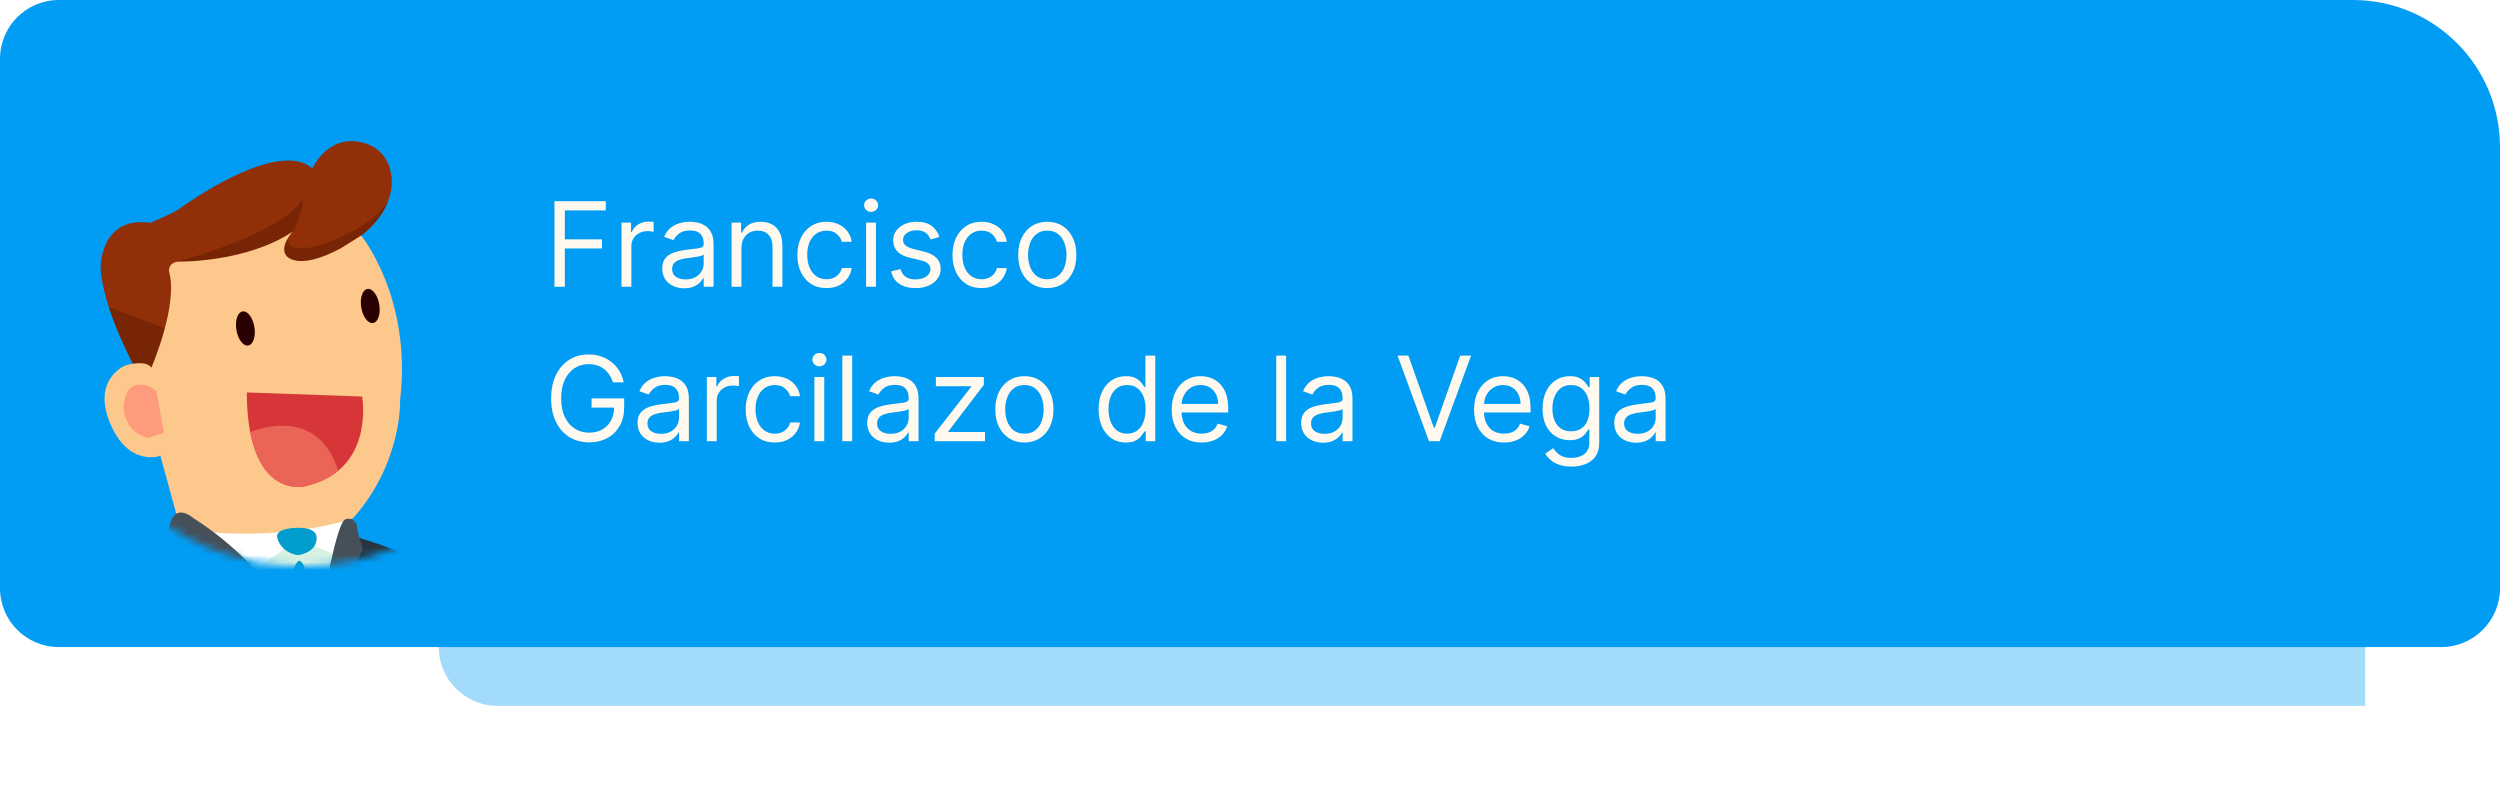 <svg xmlns="http://www.w3.org/2000/svg" width="340" height="108" viewBox="0 0 340 108" fill="none"><g filter="url(#filter0_f_3490_53654)"><path d="M59.673 20C59.673 15.582 63.255 12 67.674 12H313.673C318.092 12 321.673 15.582 321.673 20V96H67.674C63.255 96 59.673 92.418 59.673 88V20Z" fill="#019DF4" fill-opacity="0.361"></path></g><path d="M0 8C0 3.582 3.582 0 8 0H320C331.046 0 340 8.954 340 20V80C340 84.418 336.418 88 332 88H8C3.582 88 0 84.418 0 80V8Z" fill="#019DF4"></path><mask id="mask0_3490_53654" style="mask-type:alpha" maskUnits="userSpaceOnUse" x="8" y="11" width="66" height="66"><circle cx="41" cy="44" r="33" fill="#D9D9D9"></circle></mask><g mask="url(#mask0_3490_53654)"><g filter="url(#filter1_d_3490_53654)"><path d="M18.089 49.47C18.089 49.47 13.683 41.2 13.688 36.106C13.688 36.106 13.794 29.335 20.444 30.303C20.444 30.303 23.913 28.878 24.709 28.17C24.709 28.17 37.717 18.693 42.489 22.914C42.489 22.914 44.312 18.738 48.464 19.236C52.616 19.735 53.098 23.266 53.098 23.266C53.098 23.266 54.579 27.737 49.113 32.038L47.704 35.535L37.135 38.304L30.251 38.585L27.784 41.709L23.802 48.992L19.939 51.161L18.089 49.47Z" fill="#902F08"></path></g><path d="M42.846 33.535C42.846 33.535 38.781 34.479 39.164 32.37C38.751 33.059 38.375 34.031 38.923 34.766C38.923 34.766 40.398 36.967 46.364 33.763L49.113 32.038C51.079 30.491 52.144 28.923 52.704 27.548C52.566 27.768 50.216 31.373 42.846 33.535Z" fill="#772504"></path><path d="M39.784 31.519C39.784 31.519 39.749 31.558 39.692 31.626L39.784 31.519Z" fill="#772504"></path><path d="M24.606 35.578C24.606 35.578 33.564 35.665 39.784 31.519C39.784 31.519 41.47 28.404 41.165 26.933C41.165 26.933 40.129 31.047 23.966 35.626C24.146 35.586 24.356 35.567 24.606 35.578Z" fill="#772504"></path><path d="M23.772 35.681C23.749 35.687 23.727 35.694 23.704 35.7L23.711 35.704C23.73 35.696 23.751 35.688 23.772 35.681Z" fill="#772504"></path><path d="M18.089 49.47C18.947 49.339 20.1 49.318 20.593 49.999C20.593 49.999 21.642 47.573 22.425 44.62L14.81 41.783C16.114 45.763 18.089 49.47 18.089 49.47Z" fill="#772504"></path><path d="M32.716 96.161L36.496 97.672L46.115 96.916L47.494 70.44L42.611 71.287L26.532 71.561L29.693 96.367L32.716 96.161Z" fill="#D7F1E3"></path><path d="M31.843 74.68L35.347 77.009L37.261 75.665L40.478 73.359L46.861 75.928L47.494 70.44C47.494 70.44 31.248 71.41 27.847 69.71L29.032 74.348L31.843 74.68Z" fill="white"></path><path d="M40.684 76.272C40.684 76.272 39.437 76.072 38.268 85.982C38.224 86.353 38.222 86.729 38.268 87.1C38.426 88.387 39.002 91.217 40.993 91.217C42.895 91.217 43.786 88.746 44.122 87.452C44.258 86.93 44.279 86.386 44.186 85.855C43.982 84.691 43.389 82.215 41.663 77.904C41.663 77.904 41.251 76.272 40.684 76.272Z" fill="#009DCE"></path><g filter="url(#filter2_d_3490_53654)"><path d="M24.538 71.931L21.814 61.994C21.814 61.994 17.493 63.585 14.975 57.56C12.457 51.534 17.052 49.7 17.052 49.7C17.052 49.7 19.762 48.85 20.593 49.999C20.593 49.999 24.314 41.389 22.976 36.873C22.976 36.873 22.858 35.5 24.606 35.578C24.606 35.578 33.564 35.665 39.784 31.519C39.784 31.519 37.976 33.496 38.923 34.766C38.923 34.766 40.397 36.967 46.364 33.762L49.113 32.038C49.113 32.038 56.058 40.434 54.416 54.425C54.416 54.425 54.746 62.9 48.017 70.476C48.017 70.476 38.62 73.993 24.538 71.931Z" fill="#FCC88B"></path></g><path d="M22.281 58.87L21.293 53.227C21.293 53.227 19.945 51.926 18.376 52.419C16.806 52.911 16.81 55.417 16.81 55.417C16.81 55.417 16.868 58.846 20.142 59.542L22.281 58.87Z" fill="#FE9B7D"></path><path d="M33.56 53.372L49.248 53.932C49.248 53.932 51.085 64.029 41.422 66.142C41.422 66.142 33.632 68.078 33.56 53.372Z" fill="#D63637"></path><path d="M34.032 58.773C35.728 67.555 41.422 66.142 41.422 66.142C43.38 65.714 44.866 64.957 45.991 64.023C43.242 55.266 35.071 58.342 34.032 58.773Z" fill="#EB6458"></path><path d="M34.597 44.47C34.809 45.75 34.433 46.878 33.758 46.99C33.082 47.102 32.362 46.155 32.15 44.875C31.938 43.595 32.314 42.467 32.99 42.355C33.665 42.243 34.385 43.19 34.597 44.47Z" fill="#2B0000"></path><path d="M51.578 41.412C51.79 42.692 51.414 43.82 50.739 43.932C50.063 44.044 49.343 43.097 49.131 41.817C48.919 40.537 49.294 39.409 49.97 39.297C50.646 39.185 51.366 40.132 51.578 41.412Z" fill="#2B0000"></path><path d="M19.616 111.322L21.199 105.467L22.86 80.465C22.86 80.465 15.819 93.441 4.741 92.729C-6.336 92.016 -7.76 82.047 -7.76 82.047C-7.76 82.047 -9.026 75.084 -8.867 72.869C-8.867 72.869 -3.725 73.977 -0.322 71.445C-0.322 71.445 0.231 84.579 6.324 85.133C12.416 85.687 18.904 76.271 18.904 76.271L22.465 72.79L27.687 74.689L35.757 81.968L40.188 87.823L42.245 89.247L45.172 87.032L45.568 81.573L46.28 78.17L48.1 72.948C48.1 72.948 65.903 77.458 69.068 87.19C72.232 96.922 59.177 104.439 59.177 104.439C59.177 104.439 60.997 99.217 56.883 95.814C56.883 95.814 63.766 91.621 61.709 86.478C61.709 86.478 57.911 81.652 49.604 78.645C49.604 78.645 53.56 90.751 54.272 104.913C54.272 104.913 54.667 108.236 56.091 110.689L47.493 113.01C47.493 113.01 46.491 111.586 46.228 110.426C45.964 109.265 45.647 113.01 45.647 113.01C45.647 113.01 27.291 114.171 19.616 111.322Z" fill="#28343F"></path><path d="M26.342 70.495C26.342 70.495 24.39 68.728 23.414 70.495C23.414 70.495 22.148 72.79 23.414 75.084L25.313 79.752L31.485 80.385L29.269 85.133L43.749 91.858L43.116 89.485L49.999 84.974L46.281 80.667L49.366 74.689C49.366 74.689 48.496 72.117 48.536 71.445C48.536 71.445 48.259 70.258 46.993 70.614C45.727 70.97 43.828 82.522 43.828 82.522L42.601 87.902C42.601 87.902 42.364 88.337 42.087 88.021C42.087 88.021 37.261 77.405 26.342 70.495Z" fill="#465059"></path><path d="M40.529 75.499C40.529 75.499 43.066 75.224 43.066 73.162C43.066 71.548 40.255 71.788 40.255 71.788C40.255 71.788 37.261 71.797 37.723 73.231C38.399 75.327 40.529 75.499 40.529 75.499Z" fill="#009DCE"></path></g><path d="M75.409 39V27.364H82.386V28.614H76.818V32.545H81.864V33.795H76.818V39H75.409ZM84.524 39V30.273H85.82V31.591H85.91C86.07 31.159 86.358 30.809 86.774 30.54C87.191 30.271 87.66 30.136 88.183 30.136C88.282 30.136 88.405 30.138 88.553 30.142C88.7 30.146 88.812 30.151 88.888 30.159V31.523C88.842 31.511 88.738 31.494 88.575 31.472C88.416 31.445 88.248 31.432 88.07 31.432C87.645 31.432 87.267 31.521 86.933 31.699C86.604 31.873 86.342 32.115 86.149 32.426C85.96 32.733 85.865 33.083 85.865 33.477V39H84.524ZM93.046 39.205C92.492 39.205 91.99 39.1 91.54 38.892C91.089 38.68 90.731 38.375 90.466 37.977C90.201 37.576 90.068 37.091 90.068 36.523C90.068 36.023 90.167 35.617 90.364 35.307C90.561 34.992 90.824 34.746 91.153 34.568C91.483 34.39 91.847 34.258 92.244 34.17C92.646 34.08 93.049 34.008 93.454 33.955C93.985 33.886 94.415 33.835 94.744 33.801C95.078 33.763 95.32 33.701 95.472 33.614C95.627 33.526 95.704 33.375 95.704 33.159V33.114C95.704 32.553 95.551 32.117 95.244 31.807C94.941 31.496 94.481 31.341 93.864 31.341C93.224 31.341 92.722 31.481 92.358 31.761C91.994 32.042 91.739 32.341 91.591 32.659L90.318 32.205C90.546 31.674 90.849 31.261 91.227 30.966C91.61 30.667 92.026 30.458 92.477 30.341C92.932 30.22 93.379 30.159 93.818 30.159C94.099 30.159 94.421 30.193 94.784 30.261C95.151 30.326 95.506 30.46 95.847 30.665C96.191 30.869 96.477 31.178 96.704 31.591C96.932 32.004 97.046 32.557 97.046 33.25V39H95.704V37.818H95.636C95.546 38.008 95.394 38.21 95.182 38.426C94.97 38.642 94.688 38.826 94.335 38.977C93.983 39.129 93.553 39.205 93.046 39.205ZM93.25 38C93.78 38 94.227 37.896 94.591 37.688C94.958 37.479 95.235 37.21 95.421 36.881C95.61 36.551 95.704 36.205 95.704 35.841V34.614C95.648 34.682 95.523 34.744 95.329 34.801C95.14 34.854 94.921 34.901 94.671 34.943C94.424 34.981 94.184 35.015 93.949 35.045C93.718 35.072 93.53 35.095 93.386 35.114C93.038 35.159 92.712 35.233 92.409 35.335C92.11 35.434 91.867 35.583 91.682 35.784C91.5 35.981 91.409 36.25 91.409 36.591C91.409 37.057 91.581 37.409 91.926 37.648C92.275 37.883 92.716 38 93.25 38ZM100.834 33.75V39H99.493V30.273H100.788V31.636H100.902C101.107 31.193 101.417 30.837 101.834 30.568C102.25 30.296 102.788 30.159 103.447 30.159C104.038 30.159 104.555 30.28 104.999 30.523C105.442 30.761 105.786 31.125 106.033 31.614C106.279 32.099 106.402 32.712 106.402 33.455V39H105.061V33.545C105.061 32.86 104.883 32.326 104.527 31.943C104.171 31.557 103.682 31.364 103.061 31.364C102.633 31.364 102.25 31.456 101.913 31.642C101.58 31.828 101.317 32.099 101.124 32.455C100.93 32.811 100.834 33.242 100.834 33.75ZM112.398 39.182C111.58 39.182 110.875 38.989 110.284 38.602C109.693 38.216 109.239 37.684 108.92 37.006C108.602 36.328 108.443 35.553 108.443 34.682C108.443 33.795 108.606 33.013 108.932 32.335C109.261 31.653 109.72 31.121 110.307 30.739C110.898 30.352 111.587 30.159 112.375 30.159C112.989 30.159 113.542 30.273 114.034 30.5C114.527 30.727 114.93 31.046 115.244 31.454C115.559 31.864 115.754 32.341 115.83 32.886H114.489C114.386 32.489 114.159 32.136 113.807 31.829C113.458 31.519 112.989 31.364 112.398 31.364C111.875 31.364 111.417 31.5 111.023 31.773C110.633 32.042 110.328 32.422 110.108 32.915C109.892 33.403 109.784 33.977 109.784 34.636C109.784 35.311 109.89 35.898 110.102 36.398C110.318 36.898 110.621 37.286 111.011 37.562C111.405 37.839 111.867 37.977 112.398 37.977C112.746 37.977 113.062 37.917 113.347 37.795C113.631 37.674 113.871 37.5 114.068 37.273C114.265 37.045 114.405 36.773 114.489 36.455H115.83C115.754 36.97 115.566 37.434 115.267 37.847C114.972 38.256 114.58 38.581 114.091 38.824C113.606 39.062 113.042 39.182 112.398 39.182ZM117.79 39V30.273H119.131V39H117.79ZM118.472 28.818C118.21 28.818 117.985 28.729 117.795 28.551C117.61 28.373 117.517 28.159 117.517 27.909C117.517 27.659 117.61 27.445 117.795 27.267C117.985 27.089 118.21 27 118.472 27C118.733 27 118.956 27.089 119.142 27.267C119.331 27.445 119.426 27.659 119.426 27.909C119.426 28.159 119.331 28.373 119.142 28.551C118.956 28.729 118.733 28.818 118.472 28.818ZM127.768 32.227L126.564 32.568C126.488 32.367 126.376 32.172 126.229 31.983C126.085 31.79 125.888 31.631 125.638 31.506C125.388 31.381 125.068 31.318 124.678 31.318C124.143 31.318 123.698 31.441 123.342 31.688C122.99 31.93 122.814 32.239 122.814 32.614C122.814 32.947 122.935 33.21 123.178 33.403C123.42 33.597 123.799 33.758 124.314 33.886L125.609 34.205C126.39 34.394 126.971 34.684 127.354 35.074C127.736 35.46 127.928 35.958 127.928 36.568C127.928 37.068 127.784 37.515 127.496 37.909C127.212 38.303 126.814 38.614 126.303 38.841C125.791 39.068 125.196 39.182 124.518 39.182C123.628 39.182 122.892 38.989 122.308 38.602C121.725 38.216 121.356 37.651 121.2 36.909L122.473 36.591C122.594 37.061 122.823 37.413 123.161 37.648C123.501 37.883 123.946 38 124.496 38C125.121 38 125.617 37.867 125.984 37.602C126.356 37.333 126.541 37.011 126.541 36.636C126.541 36.333 126.435 36.08 126.223 35.875C126.011 35.667 125.685 35.511 125.246 35.409L123.791 35.068C122.992 34.879 122.405 34.585 122.03 34.188C121.659 33.786 121.473 33.284 121.473 32.682C121.473 32.189 121.611 31.754 121.888 31.375C122.168 30.996 122.549 30.699 123.03 30.483C123.515 30.267 124.064 30.159 124.678 30.159C125.541 30.159 126.219 30.349 126.712 30.727C127.208 31.106 127.56 31.606 127.768 32.227ZM133.491 39.182C132.673 39.182 131.969 38.989 131.378 38.602C130.787 38.216 130.332 37.684 130.014 37.006C129.696 36.328 129.537 35.553 129.537 34.682C129.537 33.795 129.7 33.013 130.026 32.335C130.355 31.653 130.813 31.121 131.401 30.739C131.991 30.352 132.681 30.159 133.469 30.159C134.082 30.159 134.635 30.273 135.128 30.5C135.62 30.727 136.024 31.046 136.338 31.454C136.652 31.864 136.848 32.341 136.923 32.886H135.582C135.48 32.489 135.253 32.136 134.901 31.829C134.552 31.519 134.082 31.364 133.491 31.364C132.969 31.364 132.51 31.5 132.116 31.773C131.726 32.042 131.421 32.422 131.202 32.915C130.986 33.403 130.878 33.977 130.878 34.636C130.878 35.311 130.984 35.898 131.196 36.398C131.412 36.898 131.715 37.286 132.105 37.562C132.499 37.839 132.961 37.977 133.491 37.977C133.84 37.977 134.156 37.917 134.44 37.795C134.724 37.674 134.965 37.5 135.162 37.273C135.359 37.045 135.499 36.773 135.582 36.455H136.923C136.848 36.97 136.66 37.434 136.361 37.847C136.065 38.256 135.673 38.581 135.185 38.824C134.7 39.062 134.135 39.182 133.491 39.182ZM142.429 39.182C141.641 39.182 140.95 38.994 140.355 38.619C139.764 38.244 139.302 37.72 138.969 37.045C138.639 36.371 138.474 35.583 138.474 34.682C138.474 33.773 138.639 32.979 138.969 32.301C139.302 31.623 139.764 31.097 140.355 30.722C140.95 30.347 141.641 30.159 142.429 30.159C143.217 30.159 143.906 30.347 144.497 30.722C145.092 31.097 145.554 31.623 145.884 32.301C146.217 32.979 146.384 33.773 146.384 34.682C146.384 35.583 146.217 36.371 145.884 37.045C145.554 37.72 145.092 38.244 144.497 38.619C143.906 38.994 143.217 39.182 142.429 39.182ZM142.429 37.977C143.027 37.977 143.52 37.824 143.906 37.517C144.293 37.21 144.579 36.807 144.764 36.307C144.95 35.807 145.043 35.265 145.043 34.682C145.043 34.099 144.95 33.555 144.764 33.051C144.579 32.547 144.293 32.14 143.906 31.829C143.52 31.519 143.027 31.364 142.429 31.364C141.83 31.364 141.338 31.519 140.952 31.829C140.565 32.14 140.279 32.547 140.094 33.051C139.908 33.555 139.815 34.099 139.815 34.682C139.815 35.265 139.908 35.807 140.094 36.307C140.279 36.807 140.565 37.21 140.952 37.517C141.338 37.824 141.83 37.977 142.429 37.977ZM83.364 52C83.239 51.617 83.074 51.275 82.869 50.972C82.669 50.665 82.428 50.403 82.148 50.188C81.871 49.972 81.557 49.807 81.204 49.693C80.852 49.58 80.466 49.523 80.046 49.523C79.356 49.523 78.729 49.701 78.165 50.057C77.6 50.413 77.151 50.938 76.818 51.631C76.485 52.324 76.318 53.174 76.318 54.182C76.318 55.189 76.487 56.04 76.824 56.733C77.161 57.426 77.617 57.951 78.193 58.307C78.769 58.663 79.417 58.841 80.136 58.841C80.803 58.841 81.39 58.699 81.898 58.415C82.409 58.127 82.807 57.722 83.091 57.199C83.379 56.672 83.523 56.053 83.523 55.341L83.954 55.432H80.454V54.182H84.886V55.432C84.886 56.39 84.682 57.224 84.273 57.932C83.867 58.64 83.307 59.189 82.591 59.58C81.879 59.966 81.061 60.159 80.136 60.159C79.106 60.159 78.201 59.917 77.421 59.432C76.644 58.947 76.038 58.258 75.602 57.364C75.171 56.47 74.954 55.409 74.954 54.182C74.954 53.261 75.078 52.434 75.324 51.699C75.574 50.96 75.926 50.331 76.381 49.812C76.835 49.294 77.373 48.896 77.994 48.619C78.615 48.343 79.299 48.205 80.046 48.205C80.659 48.205 81.231 48.297 81.761 48.483C82.296 48.665 82.771 48.924 83.188 49.261C83.608 49.595 83.958 49.994 84.239 50.46C84.519 50.922 84.712 51.436 84.818 52H83.364ZM89.686 60.205C89.133 60.205 88.631 60.1 88.18 59.892C87.73 59.68 87.372 59.375 87.106 58.977C86.841 58.576 86.709 58.091 86.709 57.523C86.709 57.023 86.807 56.617 87.004 56.307C87.201 55.992 87.465 55.746 87.794 55.568C88.124 55.39 88.487 55.258 88.885 55.17C89.287 55.08 89.69 55.008 90.095 54.955C90.626 54.886 91.055 54.835 91.385 54.801C91.718 54.763 91.961 54.701 92.112 54.614C92.267 54.526 92.345 54.375 92.345 54.159V54.114C92.345 53.553 92.192 53.117 91.885 52.807C91.582 52.496 91.122 52.341 90.504 52.341C89.864 52.341 89.362 52.481 88.999 52.761C88.635 53.042 88.379 53.341 88.231 53.659L86.959 53.205C87.186 52.674 87.489 52.261 87.868 51.966C88.251 51.667 88.667 51.458 89.118 51.341C89.572 51.22 90.019 51.159 90.459 51.159C90.739 51.159 91.061 51.193 91.425 51.261C91.792 51.326 92.146 51.46 92.487 51.665C92.832 51.869 93.118 52.178 93.345 52.591C93.572 53.004 93.686 53.557 93.686 54.25V60H92.345V58.818H92.277C92.186 59.008 92.035 59.21 91.822 59.426C91.61 59.642 91.328 59.826 90.976 59.977C90.624 60.129 90.194 60.205 89.686 60.205ZM89.891 59C90.421 59 90.868 58.896 91.231 58.688C91.599 58.479 91.876 58.21 92.061 57.881C92.251 57.551 92.345 57.205 92.345 56.841V55.614C92.288 55.682 92.163 55.744 91.97 55.801C91.781 55.854 91.561 55.901 91.311 55.943C91.065 55.981 90.824 56.015 90.59 56.045C90.358 56.072 90.171 56.095 90.027 56.114C89.678 56.159 89.353 56.233 89.05 56.335C88.751 56.434 88.508 56.583 88.322 56.784C88.141 56.981 88.05 57.25 88.05 57.591C88.05 58.057 88.222 58.409 88.567 58.648C88.915 58.883 89.356 59 89.891 59ZM96.133 60V51.273H97.429V52.591H97.52C97.679 52.159 97.967 51.809 98.383 51.54C98.8 51.271 99.27 51.136 99.793 51.136C99.891 51.136 100.014 51.138 100.162 51.142C100.31 51.146 100.421 51.151 100.497 51.159V52.523C100.452 52.511 100.348 52.494 100.185 52.472C100.026 52.445 99.857 52.432 99.679 52.432C99.255 52.432 98.876 52.521 98.543 52.699C98.213 52.873 97.952 53.115 97.758 53.426C97.569 53.733 97.474 54.083 97.474 54.477V60H96.133ZM105.366 60.182C104.548 60.182 103.844 59.989 103.253 59.602C102.662 59.216 102.207 58.684 101.889 58.006C101.571 57.328 101.412 56.553 101.412 55.682C101.412 54.795 101.575 54.013 101.901 53.335C102.23 52.653 102.688 52.121 103.276 51.739C103.866 51.352 104.556 51.159 105.344 51.159C105.957 51.159 106.51 51.273 107.003 51.5C107.495 51.727 107.899 52.045 108.213 52.455C108.527 52.864 108.723 53.341 108.798 53.886H107.457C107.355 53.489 107.128 53.136 106.776 52.83C106.427 52.519 105.957 52.364 105.366 52.364C104.844 52.364 104.385 52.5 103.991 52.773C103.601 53.042 103.296 53.422 103.077 53.915C102.861 54.403 102.753 54.977 102.753 55.636C102.753 56.311 102.859 56.898 103.071 57.398C103.287 57.898 103.59 58.286 103.98 58.562C104.374 58.839 104.836 58.977 105.366 58.977C105.715 58.977 106.031 58.917 106.315 58.795C106.599 58.674 106.84 58.5 107.037 58.273C107.234 58.045 107.374 57.773 107.457 57.455H108.798C108.723 57.97 108.535 58.434 108.236 58.847C107.94 59.256 107.548 59.581 107.06 59.824C106.575 60.062 106.01 60.182 105.366 60.182ZM110.759 60V51.273H112.099V60H110.759ZM111.44 49.818C111.179 49.818 110.954 49.729 110.764 49.551C110.579 49.373 110.486 49.159 110.486 48.909C110.486 48.659 110.579 48.445 110.764 48.267C110.954 48.089 111.179 48 111.44 48C111.702 48 111.925 48.089 112.111 48.267C112.3 48.445 112.395 48.659 112.395 48.909C112.395 49.159 112.3 49.373 112.111 49.551C111.925 49.729 111.702 49.818 111.44 49.818ZM115.896 48.364V60H114.555V48.364H115.896ZM120.92 60.205C120.367 60.205 119.866 60.1 119.415 59.892C118.964 59.68 118.606 59.375 118.341 58.977C118.076 58.576 117.943 58.091 117.943 57.523C117.943 57.023 118.042 56.617 118.239 56.307C118.436 55.992 118.699 55.746 119.028 55.568C119.358 55.39 119.722 55.258 120.119 55.17C120.521 55.08 120.924 55.008 121.33 54.955C121.86 54.886 122.29 54.835 122.619 54.801C122.953 54.763 123.195 54.701 123.347 54.614C123.502 54.526 123.58 54.375 123.58 54.159V54.114C123.58 53.553 123.426 53.117 123.119 52.807C122.816 52.496 122.356 52.341 121.739 52.341C121.098 52.341 120.597 52.481 120.233 52.761C119.869 53.042 119.614 53.341 119.466 53.659L118.193 53.205C118.42 52.674 118.723 52.261 119.102 51.966C119.485 51.667 119.902 51.458 120.352 51.341C120.807 51.22 121.254 51.159 121.693 51.159C121.973 51.159 122.295 51.193 122.659 51.261C123.027 51.326 123.381 51.46 123.722 51.665C124.066 51.869 124.352 52.178 124.58 52.591C124.807 53.004 124.92 53.557 124.92 54.25V60H123.58V58.818H123.511C123.42 59.008 123.269 59.21 123.057 59.426C122.845 59.642 122.563 59.826 122.21 59.977C121.858 60.129 121.428 60.205 120.92 60.205ZM121.125 59C121.655 59 122.102 58.896 122.466 58.688C122.833 58.479 123.11 58.21 123.295 57.881C123.485 57.551 123.58 57.205 123.58 56.841V55.614C123.523 55.682 123.398 55.744 123.205 55.801C123.015 55.854 122.795 55.901 122.545 55.943C122.299 55.981 122.059 56.015 121.824 56.045C121.593 56.072 121.405 56.095 121.261 56.114C120.913 56.159 120.587 56.233 120.284 56.335C119.985 56.434 119.742 56.583 119.557 56.784C119.375 56.981 119.284 57.25 119.284 57.591C119.284 58.057 119.456 58.409 119.801 58.648C120.15 58.883 120.591 59 121.125 59ZM127.118 60V58.977L132.072 52.614V52.523H127.277V51.273H133.8V52.341L128.982 58.659V58.75H133.959V60H127.118ZM139.32 60.182C138.532 60.182 137.84 59.994 137.246 59.619C136.655 59.244 136.193 58.72 135.859 58.045C135.53 57.371 135.365 56.583 135.365 55.682C135.365 54.773 135.53 53.979 135.859 53.301C136.193 52.623 136.655 52.097 137.246 51.722C137.84 51.347 138.532 51.159 139.32 51.159C140.107 51.159 140.797 51.347 141.388 51.722C141.982 52.097 142.445 52.623 142.774 53.301C143.107 53.979 143.274 54.773 143.274 55.682C143.274 56.583 143.107 57.371 142.774 58.045C142.445 58.72 141.982 59.244 141.388 59.619C140.797 59.994 140.107 60.182 139.32 60.182ZM139.32 58.977C139.918 58.977 140.411 58.824 140.797 58.517C141.183 58.21 141.469 57.807 141.655 57.307C141.84 56.807 141.933 56.265 141.933 55.682C141.933 55.099 141.84 54.555 141.655 54.051C141.469 53.547 141.183 53.14 140.797 52.83C140.411 52.519 139.918 52.364 139.32 52.364C138.721 52.364 138.229 52.519 137.842 52.83C137.456 53.14 137.17 53.547 136.984 54.051C136.799 54.555 136.706 55.099 136.706 55.682C136.706 56.265 136.799 56.807 136.984 57.307C137.17 57.807 137.456 58.21 137.842 58.517C138.229 58.824 138.721 58.977 139.32 58.977ZM153.116 60.182C152.389 60.182 151.747 59.998 151.19 59.631C150.634 59.26 150.198 58.737 149.884 58.062C149.569 57.385 149.412 56.583 149.412 55.659C149.412 54.742 149.569 53.947 149.884 53.273C150.198 52.599 150.635 52.078 151.196 51.71C151.757 51.343 152.404 51.159 153.139 51.159C153.707 51.159 154.156 51.254 154.486 51.443C154.819 51.629 155.073 51.841 155.247 52.08C155.425 52.314 155.563 52.508 155.662 52.659H155.776V48.364H157.116V60H155.821V58.659H155.662C155.563 58.818 155.423 59.019 155.241 59.261C155.06 59.5 154.8 59.714 154.463 59.903C154.126 60.089 153.677 60.182 153.116 60.182ZM153.298 58.977C153.836 58.977 154.291 58.837 154.662 58.557C155.033 58.273 155.315 57.881 155.509 57.381C155.702 56.877 155.798 56.295 155.798 55.636C155.798 54.985 155.704 54.415 155.514 53.926C155.325 53.434 155.045 53.051 154.673 52.778C154.302 52.502 153.844 52.364 153.298 52.364C152.73 52.364 152.257 52.51 151.878 52.801C151.503 53.089 151.221 53.481 151.031 53.977C150.846 54.47 150.753 55.023 150.753 55.636C150.753 56.258 150.848 56.822 151.037 57.33C151.23 57.833 151.514 58.235 151.889 58.534C152.268 58.83 152.738 58.977 153.298 58.977ZM163.418 60.182C162.577 60.182 161.851 59.996 161.241 59.625C160.635 59.25 160.168 58.727 159.838 58.057C159.512 57.383 159.349 56.599 159.349 55.705C159.349 54.811 159.512 54.023 159.838 53.341C160.168 52.655 160.626 52.121 161.213 51.739C161.804 51.352 162.493 51.159 163.281 51.159C163.736 51.159 164.185 51.235 164.628 51.386C165.071 51.538 165.474 51.784 165.838 52.125C166.202 52.462 166.491 52.909 166.707 53.466C166.923 54.023 167.031 54.708 167.031 55.523V56.091H160.304V54.932H165.668C165.668 54.439 165.569 54 165.372 53.614C165.179 53.227 164.902 52.922 164.543 52.699C164.187 52.475 163.766 52.364 163.281 52.364C162.747 52.364 162.285 52.496 161.895 52.761C161.509 53.023 161.211 53.364 161.003 53.784C160.795 54.205 160.69 54.655 160.69 55.136V55.909C160.69 56.568 160.804 57.127 161.031 57.585C161.262 58.04 161.582 58.386 161.991 58.625C162.401 58.86 162.876 58.977 163.418 58.977C163.77 58.977 164.088 58.928 164.372 58.83C164.66 58.727 164.908 58.576 165.116 58.375C165.325 58.17 165.486 57.917 165.599 57.614L166.895 57.977C166.759 58.417 166.529 58.803 166.207 59.136C165.885 59.466 165.488 59.724 165.014 59.909C164.541 60.091 164.009 60.182 163.418 60.182ZM174.912 48.364V60H173.571V48.364H174.912ZM179.936 60.205C179.383 60.205 178.881 60.1 178.43 59.892C177.98 59.68 177.622 59.375 177.357 58.977C177.091 58.576 176.959 58.091 176.959 57.523C176.959 57.023 177.057 56.617 177.254 56.307C177.451 55.992 177.714 55.746 178.044 55.568C178.374 55.39 178.737 55.258 179.135 55.17C179.536 55.08 179.94 55.008 180.345 54.955C180.875 54.886 181.305 54.835 181.635 54.801C181.968 54.763 182.211 54.701 182.362 54.614C182.518 54.526 182.595 54.375 182.595 54.159V54.114C182.595 53.553 182.442 53.117 182.135 52.807C181.832 52.496 181.372 52.341 180.754 52.341C180.114 52.341 179.612 52.481 179.249 52.761C178.885 53.042 178.629 53.341 178.482 53.659L177.209 53.205C177.436 52.674 177.739 52.261 178.118 51.966C178.5 51.667 178.917 51.458 179.368 51.341C179.822 51.22 180.269 51.159 180.709 51.159C180.989 51.159 181.311 51.193 181.675 51.261C182.042 51.326 182.396 51.46 182.737 51.665C183.082 51.869 183.368 52.178 183.595 52.591C183.822 53.004 183.936 53.557 183.936 54.25V60H182.595V58.818H182.527C182.436 59.008 182.285 59.21 182.072 59.426C181.86 59.642 181.578 59.826 181.226 59.977C180.874 60.129 180.444 60.205 179.936 60.205ZM180.141 59C180.671 59 181.118 58.896 181.482 58.688C181.849 58.479 182.125 58.21 182.311 57.881C182.5 57.551 182.595 57.205 182.595 56.841V55.614C182.538 55.682 182.413 55.744 182.22 55.801C182.031 55.854 181.811 55.901 181.561 55.943C181.315 55.981 181.074 56.015 180.839 56.045C180.608 56.072 180.421 56.095 180.277 56.114C179.929 56.159 179.603 56.233 179.3 56.335C179 56.434 178.758 56.583 178.572 56.784C178.391 56.981 178.3 57.25 178.3 57.591C178.3 58.057 178.472 58.409 178.817 58.648C179.165 58.883 179.607 59 180.141 59ZM191.543 48.364L194.997 58.159H195.134L198.588 48.364H200.065L195.793 60H194.338L190.065 48.364H191.543ZM204.543 60.182C203.702 60.182 202.976 59.996 202.366 59.625C201.76 59.25 201.293 58.727 200.963 58.057C200.637 57.383 200.474 56.599 200.474 55.705C200.474 54.811 200.637 54.023 200.963 53.341C201.293 52.655 201.751 52.121 202.338 51.739C202.929 51.352 203.618 51.159 204.406 51.159C204.861 51.159 205.31 51.235 205.753 51.386C206.196 51.538 206.599 51.784 206.963 52.125C207.327 52.462 207.616 52.909 207.832 53.466C208.048 54.023 208.156 54.708 208.156 55.523V56.091H201.429V54.932H206.793C206.793 54.439 206.694 54 206.497 53.614C206.304 53.227 206.027 52.922 205.668 52.699C205.312 52.475 204.891 52.364 204.406 52.364C203.872 52.364 203.41 52.496 203.02 52.761C202.634 53.023 202.336 53.364 202.128 53.784C201.92 54.205 201.815 54.655 201.815 55.136V55.909C201.815 56.568 201.929 57.127 202.156 57.585C202.387 58.04 202.707 58.386 203.116 58.625C203.526 58.86 204.001 58.977 204.543 58.977C204.895 58.977 205.213 58.928 205.497 58.83C205.785 58.727 206.033 58.576 206.241 58.375C206.45 58.17 206.611 57.917 206.724 57.614L208.02 57.977C207.884 58.417 207.654 58.803 207.332 59.136C207.01 59.466 206.613 59.724 206.139 59.909C205.666 60.091 205.134 60.182 204.543 60.182ZM213.719 63.455C213.071 63.455 212.514 63.371 212.048 63.205C211.582 63.042 211.194 62.826 210.884 62.557C210.577 62.292 210.332 62.008 210.151 61.705L211.219 60.955C211.34 61.114 211.493 61.295 211.679 61.5C211.865 61.708 212.118 61.888 212.44 62.04C212.766 62.195 213.192 62.273 213.719 62.273C214.423 62.273 215.005 62.102 215.463 61.761C215.921 61.42 216.151 60.886 216.151 60.159V58.386H216.037C215.938 58.545 215.798 58.742 215.616 58.977C215.438 59.208 215.181 59.415 214.844 59.597C214.51 59.775 214.06 59.864 213.491 59.864C212.787 59.864 212.154 59.697 211.594 59.364C211.037 59.03 210.596 58.545 210.27 57.909C209.948 57.273 209.787 56.5 209.787 55.591C209.787 54.697 209.944 53.919 210.259 53.256C210.573 52.589 211.01 52.074 211.571 51.71C212.132 51.343 212.779 51.159 213.514 51.159C214.082 51.159 214.533 51.254 214.866 51.443C215.204 51.629 215.461 51.841 215.639 52.08C215.821 52.314 215.961 52.508 216.06 52.659H216.196V51.273H217.491V60.25C217.491 61 217.321 61.61 216.98 62.08C216.643 62.553 216.188 62.9 215.616 63.119C215.048 63.343 214.416 63.455 213.719 63.455ZM213.673 58.659C214.211 58.659 214.666 58.536 215.037 58.29C215.408 58.044 215.69 57.689 215.884 57.227C216.077 56.765 216.173 56.212 216.173 55.568C216.173 54.939 216.079 54.385 215.889 53.903C215.7 53.422 215.42 53.045 215.048 52.773C214.677 52.5 214.219 52.364 213.673 52.364C213.105 52.364 212.632 52.508 212.253 52.795C211.878 53.083 211.596 53.47 211.406 53.955C211.221 54.439 211.128 54.977 211.128 55.568C211.128 56.174 211.223 56.71 211.412 57.176C211.605 57.638 211.889 58.002 212.264 58.267C212.643 58.528 213.113 58.659 213.673 58.659ZM222.514 60.205C221.961 60.205 221.459 60.1 221.009 59.892C220.558 59.68 220.2 59.375 219.935 58.977C219.67 58.576 219.537 58.091 219.537 57.523C219.537 57.023 219.635 56.617 219.832 56.307C220.029 55.992 220.293 55.746 220.622 55.568C220.952 55.39 221.315 55.258 221.713 55.17C222.115 55.08 222.518 55.008 222.923 54.955C223.454 54.886 223.884 54.835 224.213 54.801C224.546 54.763 224.789 54.701 224.94 54.614C225.096 54.526 225.173 54.375 225.173 54.159V54.114C225.173 53.553 225.02 53.117 224.713 52.807C224.41 52.496 223.95 52.341 223.332 52.341C222.692 52.341 222.19 52.481 221.827 52.761C221.463 53.042 221.207 53.341 221.06 53.659L219.787 53.205C220.014 52.674 220.317 52.261 220.696 51.966C221.079 51.667 221.495 51.458 221.946 51.341C222.401 51.22 222.848 51.159 223.287 51.159C223.567 51.159 223.889 51.193 224.253 51.261C224.62 51.326 224.974 51.46 225.315 51.665C225.66 51.869 225.946 52.178 226.173 52.591C226.401 53.004 226.514 53.557 226.514 54.25V60H225.173V58.818H225.105C225.014 59.008 224.863 59.21 224.651 59.426C224.438 59.642 224.156 59.826 223.804 59.977C223.452 60.129 223.022 60.205 222.514 60.205ZM222.719 59C223.249 59 223.696 58.896 224.06 58.688C224.427 58.479 224.704 58.21 224.889 57.881C225.079 57.551 225.173 57.205 225.173 56.841V55.614C225.116 55.682 224.991 55.744 224.798 55.801C224.609 55.854 224.389 55.901 224.139 55.943C223.893 55.981 223.652 56.015 223.418 56.045C223.187 56.072 222.999 56.095 222.855 56.114C222.507 56.159 222.181 56.233 221.878 56.335C221.579 56.434 221.336 56.583 221.151 56.784C220.969 56.981 220.878 57.25 220.878 57.591C220.878 58.057 221.05 58.409 221.395 58.648C221.743 58.883 222.185 59 222.719 59Z" fill="#FFF9EF"></path><defs><filter id="filter0_f_3490_53654" x="47.673" y="0" width="286" height="108" filterUnits="userSpaceOnUse" color-interpolation-filters="sRGB"><feGaussianBlur stdDeviation="6"></feGaussianBlur></filter><filter id="filter1_d_3490_53654" x="12.688" y="15.195" width="45.593" height="37.966" filterUnits="userSpaceOnUse" color-interpolation-filters="sRGB"><feGaussianBlur stdDeviation="1.5"></feGaussianBlur></filter><filter id="filter2_d_3490_53654" x="13.221" y="27.519" width="46.446" height="47.06" filterUnits="userSpaceOnUse" color-interpolation-filters="sRGB"><feGaussianBlur stdDeviation="1.5"></feGaussianBlur></filter></defs></svg>